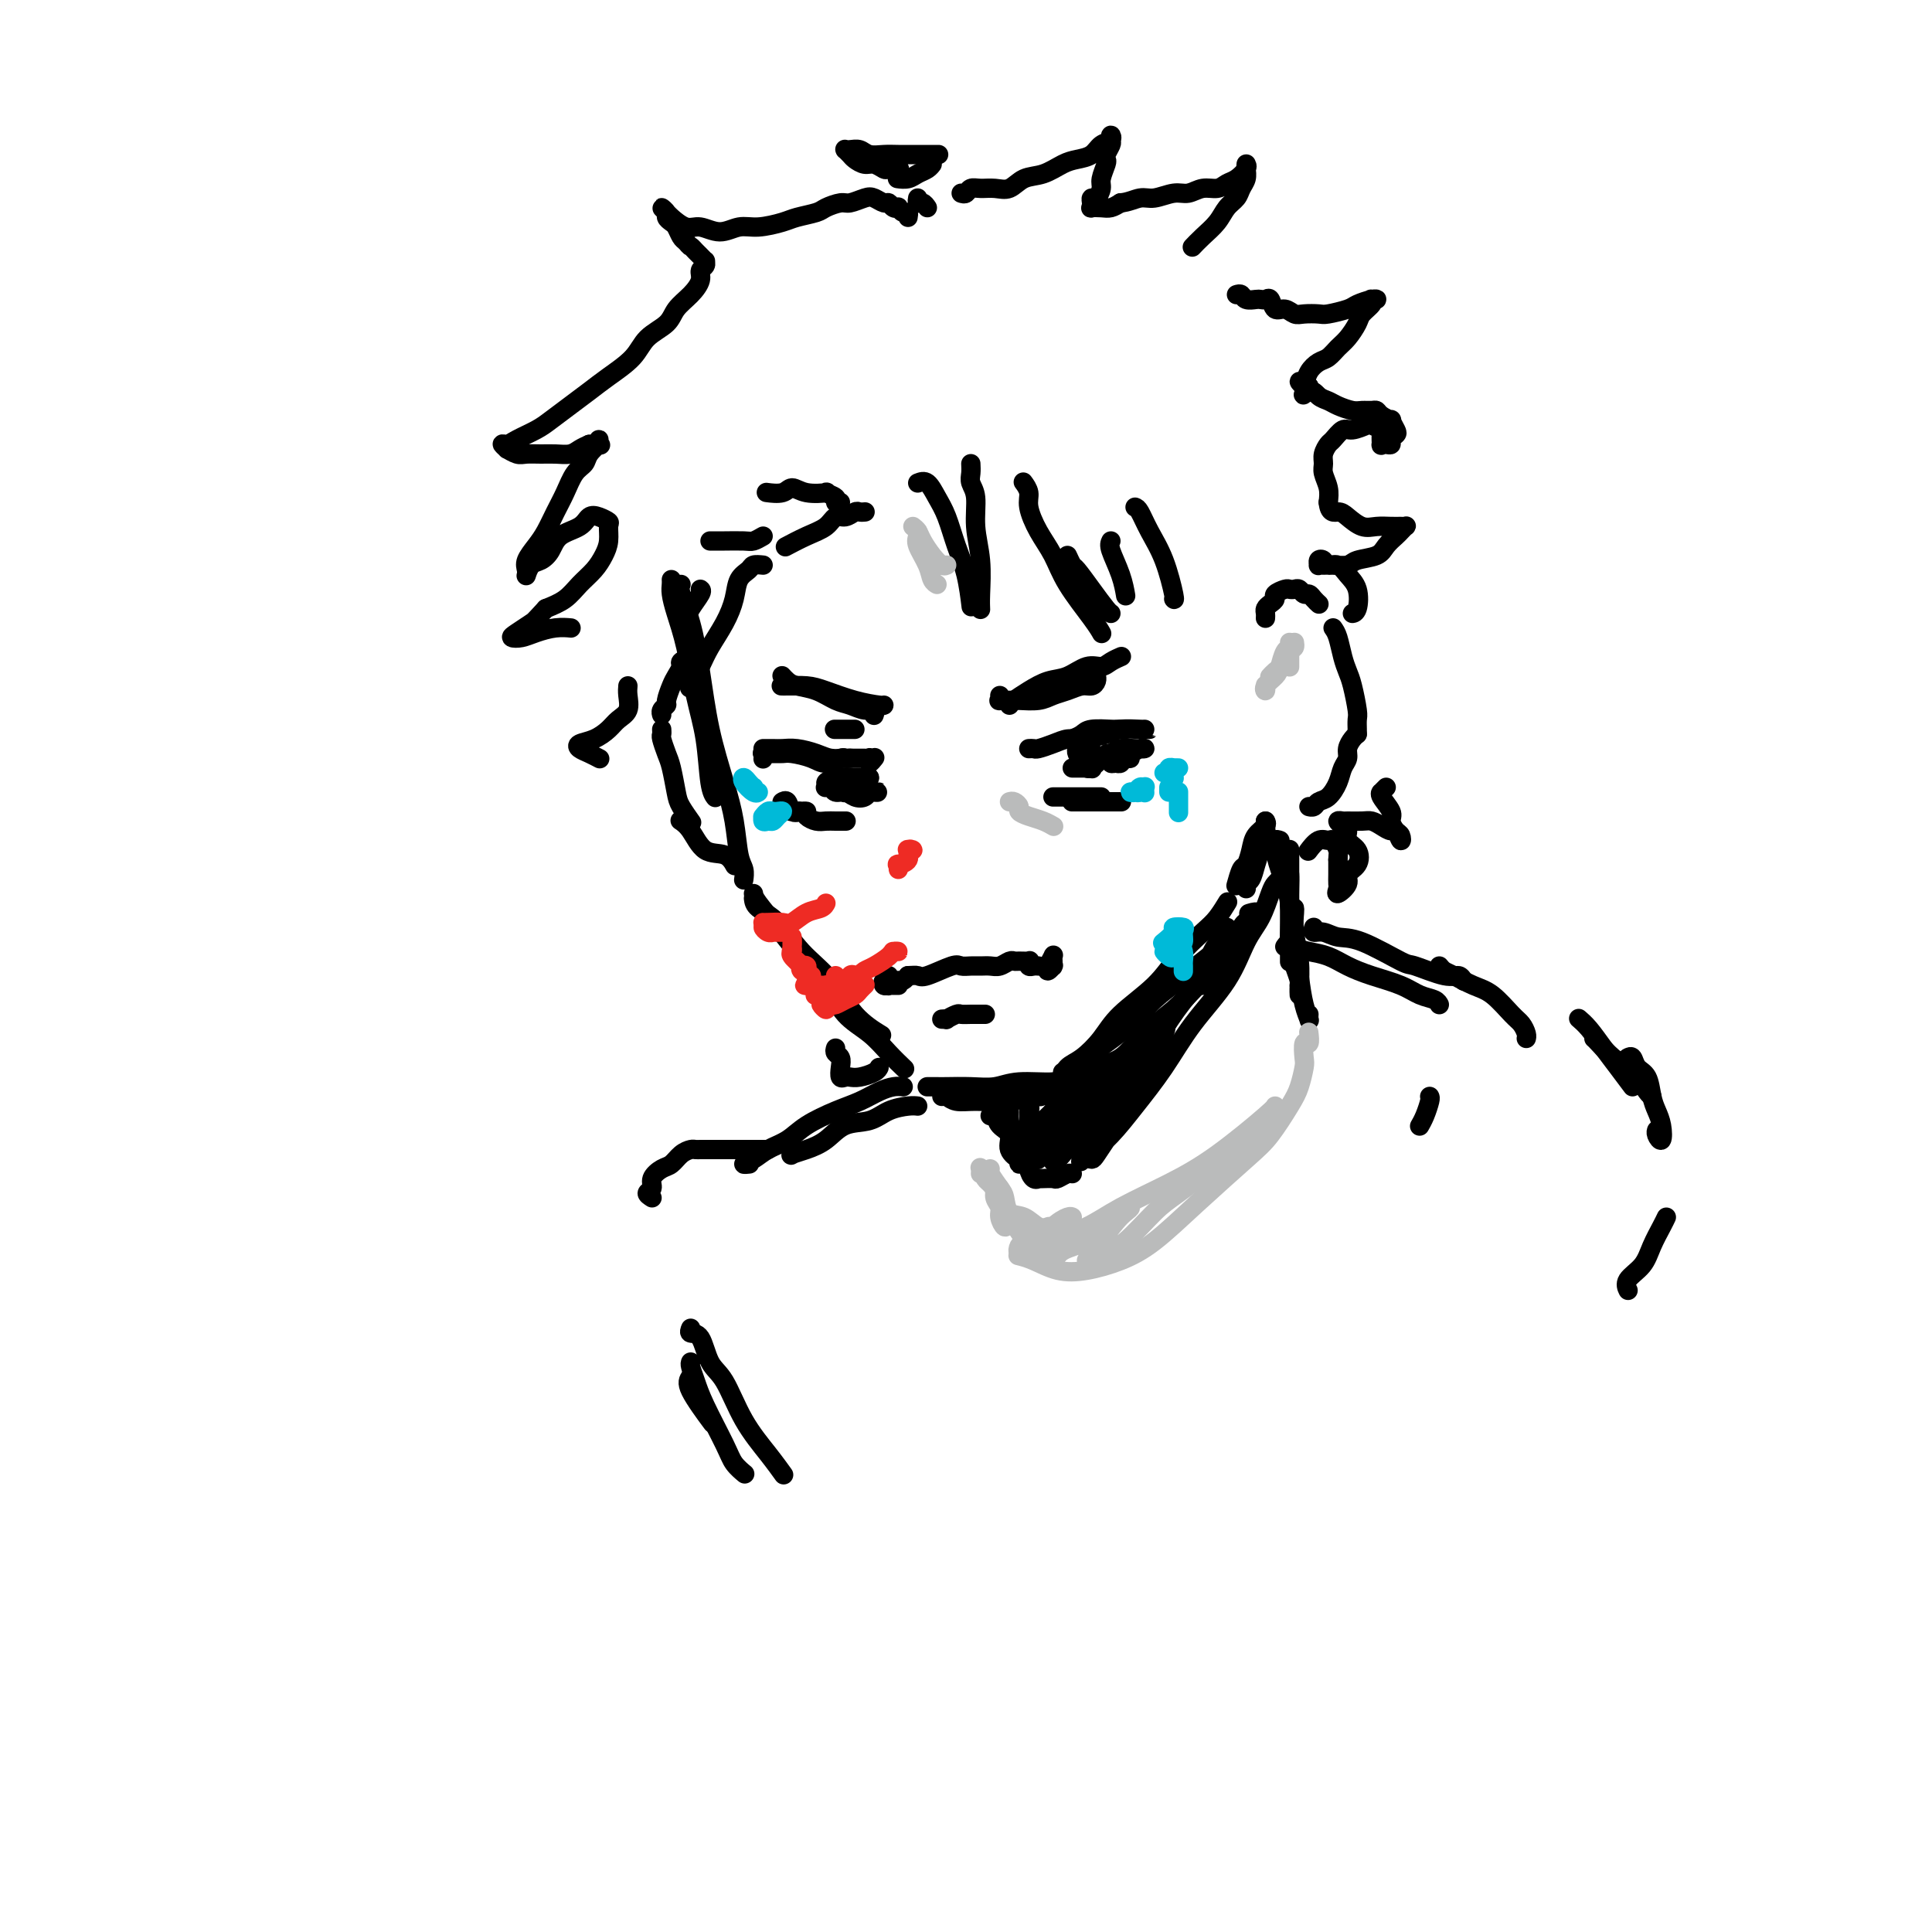 <svg viewBox='0 0 400 400' version='1.1' xmlns='http://www.w3.org/2000/svg' xmlns:xlink='http://www.w3.org/1999/xlink'><g fill='none' stroke='rgb(0,0,0)' stroke-width='4' stroke-linecap='round' stroke-linejoin='round'><path d='M139,120c0.017,0.278 0.035,0.557 0,1c-0.035,0.443 -0.122,1.051 0,2c0.122,0.949 0.452,2.239 1,4c0.548,1.761 1.313,3.992 2,7c0.687,3.008 1.294,6.792 2,10c0.706,3.208 1.509,5.839 2,9c0.491,3.161 0.671,6.851 1,9c0.329,2.149 0.808,2.757 1,3c0.192,0.243 0.096,0.122 0,0'/><path d='M141,121c-0.177,0.392 -0.353,0.784 0,2c0.353,1.216 1.236,3.256 2,6c0.764,2.744 1.409,6.191 2,10c0.591,3.809 1.129,7.979 2,12c0.871,4.021 2.076,7.894 3,11c0.924,3.106 1.568,5.446 2,8c0.432,2.554 0.652,5.324 1,7c0.348,1.676 0.825,2.259 1,3c0.175,0.741 0.050,1.640 0,2c-0.050,0.360 -0.025,0.180 0,0'/><path d='M156,185c0.049,0.385 0.097,0.770 1,2c0.903,1.230 2.660,3.304 4,5c1.340,1.696 2.262,3.013 4,5c1.738,1.987 4.291,4.645 6,7c1.709,2.355 2.574,4.407 4,6c1.426,1.593 3.413,2.726 5,4c1.587,1.274 2.773,2.689 4,4c1.227,1.311 2.493,2.517 3,3c0.507,0.483 0.253,0.241 0,0'/><path d='M156,186c0.081,0.652 0.161,1.304 1,2c0.839,0.696 2.436,1.438 4,3c1.564,1.562 3.096,3.946 5,6c1.904,2.054 4.180,3.777 6,6c1.820,2.223 3.182,4.945 5,7c1.818,2.055 4.091,3.444 5,4c0.909,0.556 0.455,0.278 0,0'/><path d='M195,227c0.283,-0.115 0.567,-0.231 1,0c0.433,0.231 1.017,0.808 2,1c0.983,0.192 2.366,-0.001 4,0c1.634,0.001 3.521,0.196 5,0c1.479,-0.196 2.552,-0.784 4,-1c1.448,-0.216 3.271,-0.062 4,0c0.729,0.062 0.365,0.031 0,0'/><path d='M193,225c-0.620,0.001 -1.240,0.001 -1,0c0.240,-0.001 1.341,-0.004 2,0c0.659,0.004 0.877,0.016 2,0c1.123,-0.016 3.152,-0.061 5,0c1.848,0.061 3.514,0.226 5,0c1.486,-0.226 2.790,-0.844 5,-1c2.210,-0.156 5.326,0.150 7,0c1.674,-0.150 1.907,-0.757 2,-1c0.093,-0.243 0.047,-0.121 0,0'/><path d='M220,222c1.131,-0.264 2.261,-0.527 3,-1c0.739,-0.473 1.085,-1.154 2,-2c0.915,-0.846 2.399,-1.856 4,-3c1.601,-1.144 3.318,-2.421 5,-4c1.682,-1.579 3.330,-3.460 5,-5c1.670,-1.540 3.362,-2.739 5,-4c1.638,-1.261 3.223,-2.586 5,-4c1.777,-1.414 3.748,-2.919 5,-4c1.252,-1.081 1.786,-1.737 2,-2c0.214,-0.263 0.107,-0.131 0,0'/><path d='M220,223c0.013,-0.051 0.027,-0.102 0,0c-0.027,0.102 -0.093,0.357 0,0c0.093,-0.357 0.345,-1.325 1,-2c0.655,-0.675 1.713,-1.057 3,-2c1.287,-0.943 2.802,-2.448 4,-4c1.198,-1.552 2.078,-3.153 4,-5c1.922,-1.847 4.887,-3.942 7,-6c2.113,-2.058 3.375,-4.078 5,-6c1.625,-1.922 3.612,-3.744 5,-5c1.388,-1.256 2.176,-1.945 3,-3c0.824,-1.055 1.683,-2.476 2,-3c0.317,-0.524 0.090,-0.150 0,0c-0.090,0.150 -0.045,0.075 0,0'/><path d='M256,183c-0.090,0.328 -0.180,0.657 0,0c0.180,-0.657 0.630,-2.298 1,-3c0.370,-0.702 0.659,-0.465 1,-1c0.341,-0.535 0.732,-1.842 1,-3c0.268,-1.158 0.412,-2.166 1,-3c0.588,-0.834 1.620,-1.494 2,-2c0.380,-0.506 0.109,-0.859 0,-1c-0.109,-0.141 -0.054,-0.071 0,0'/><path d='M258,183c0.024,0.525 0.048,1.050 0,1c-0.048,-0.050 -0.167,-0.674 0,-1c0.167,-0.326 0.619,-0.353 1,-1c0.381,-0.647 0.691,-1.914 1,-3c0.309,-1.086 0.619,-1.990 1,-3c0.381,-1.010 0.834,-2.126 1,-3c0.166,-0.874 0.045,-1.504 0,-2c-0.045,-0.496 -0.013,-0.856 0,-1c0.013,-0.144 0.006,-0.072 0,0'/><path d='M262,128c0.021,-0.333 0.042,-0.666 0,-1c-0.042,-0.334 -0.148,-0.668 0,-1c0.148,-0.332 0.550,-0.664 1,-1c0.450,-0.336 0.947,-0.678 1,-1c0.053,-0.322 -0.337,-0.623 0,-1c0.337,-0.377 1.400,-0.829 2,-1c0.600,-0.171 0.738,-0.061 1,0c0.262,0.061 0.647,0.072 1,0c0.353,-0.072 0.673,-0.226 1,0c0.327,0.226 0.662,0.831 1,1c0.338,0.169 0.679,-0.098 1,0c0.321,0.098 0.622,0.562 1,1c0.378,0.438 0.833,0.849 1,1c0.167,0.151 0.048,0.043 0,0c-0.048,-0.043 -0.024,-0.022 0,0'/><path d='M276,130c0.334,0.469 0.668,0.938 1,2c0.332,1.062 0.663,2.717 1,4c0.337,1.283 0.679,2.193 1,3c0.321,0.807 0.622,1.512 1,3c0.378,1.488 0.833,3.758 1,5c0.167,1.242 0.045,1.457 0,2c-0.045,0.543 -0.012,1.416 0,2c0.012,0.584 0.003,0.881 0,1c-0.003,0.119 -0.002,0.059 0,0'/><path d='M281,152c-0.303,0.245 -0.605,0.491 -1,1c-0.395,0.509 -0.882,1.282 -1,2c-0.118,0.718 0.133,1.382 0,2c-0.133,0.618 -0.651,1.188 -1,2c-0.349,0.812 -0.528,1.864 -1,3c-0.472,1.136 -1.237,2.357 -2,3c-0.763,0.643 -1.524,0.708 -2,1c-0.476,0.292 -0.667,0.809 -1,1c-0.333,0.191 -0.810,0.054 -1,0c-0.190,-0.054 -0.095,-0.027 0,0'/><path d='M143,136c-0.870,0.360 -1.740,0.720 -2,1c-0.260,0.280 0.089,0.481 0,1c-0.089,0.519 -0.616,1.357 -1,2c-0.384,0.643 -0.625,1.090 -1,2c-0.375,0.910 -0.885,2.283 -1,3c-0.115,0.717 0.165,0.780 0,1c-0.165,0.220 -0.775,0.598 -1,1c-0.225,0.402 -0.064,0.829 0,1c0.064,0.171 0.032,0.085 0,0'/><path d='M137,151c0.024,0.386 0.048,0.771 0,1c-0.048,0.229 -0.169,0.300 0,1c0.169,0.700 0.627,2.027 1,3c0.373,0.973 0.660,1.592 1,3c0.340,1.408 0.732,3.607 1,5c0.268,1.393 0.412,1.982 1,3c0.588,1.018 1.620,2.466 2,3c0.380,0.534 0.109,0.152 0,0c-0.109,-0.152 -0.054,-0.076 0,0'/><path d='M141,170c-0.164,-0.109 -0.327,-0.218 0,0c0.327,0.218 1.146,0.763 2,2c0.854,1.237 1.744,3.167 3,4c1.256,0.833 2.876,0.571 4,1c1.124,0.429 1.750,1.551 2,2c0.250,0.449 0.125,0.224 0,0'/><path d='M267,176c0.000,-0.107 0.000,-0.213 0,0c0.000,0.213 0.000,0.746 0,2c0.000,1.254 -0.000,3.229 0,5c0.000,1.771 0.000,3.336 0,5c0.000,1.664 0.000,3.425 0,5c0.000,1.575 0.000,2.962 0,4c0.000,1.038 0.000,1.725 0,2c0.000,0.275 0.000,0.137 0,0'/><path d='M265,174c-0.409,-0.147 -0.818,-0.294 -1,0c-0.182,0.294 -0.137,1.030 0,2c0.137,0.970 0.366,2.176 1,4c0.634,1.824 1.672,4.268 2,7c0.328,2.732 -0.056,5.751 0,8c0.056,2.249 0.551,3.726 1,5c0.449,1.274 0.852,2.343 1,3c0.148,0.657 0.042,0.902 0,1c-0.042,0.098 -0.021,0.049 0,0'/><path d='M209,229c0.022,-0.271 0.044,-0.542 0,0c-0.044,0.542 -0.156,1.897 0,3c0.156,1.103 0.578,1.956 1,3c0.422,1.044 0.844,2.281 1,3c0.156,0.719 0.044,0.920 0,1c-0.044,0.080 -0.022,0.040 0,0'/><path d='M265,182c-0.351,0.321 -0.702,0.641 -1,1c-0.298,0.359 -0.543,0.756 -1,2c-0.457,1.244 -1.128,3.334 -2,5c-0.872,1.666 -1.947,2.909 -3,5c-1.053,2.091 -2.083,5.031 -4,8c-1.917,2.969 -4.721,5.969 -7,9c-2.279,3.031 -4.033,6.094 -6,9c-1.967,2.906 -4.147,5.653 -6,8c-1.853,2.347 -3.379,4.292 -5,6c-1.621,1.708 -3.338,3.179 -4,4c-0.662,0.821 -0.270,0.993 0,1c0.270,0.007 0.419,-0.152 1,-1c0.581,-0.848 1.595,-2.385 2,-3c0.405,-0.615 0.203,-0.307 0,0'/><path d='M249,204c0.480,-0.914 0.961,-1.827 1,-2c0.039,-0.173 -0.362,0.396 -1,1c-0.638,0.604 -1.511,1.244 -3,3c-1.489,1.756 -3.593,4.629 -5,7c-1.407,2.371 -2.115,4.240 -4,7c-1.885,2.760 -4.946,6.411 -7,9c-2.054,2.589 -3.103,4.115 -4,6c-0.897,1.885 -1.644,4.128 -2,5c-0.356,0.872 -0.322,0.373 0,0c0.322,-0.373 0.930,-0.621 2,-2c1.070,-1.379 2.600,-3.890 4,-6c1.400,-2.110 2.670,-3.818 4,-6c1.330,-2.182 2.720,-4.837 4,-7c1.280,-2.163 2.448,-3.833 3,-5c0.552,-1.167 0.486,-1.831 0,-2c-0.486,-0.169 -1.393,0.155 -2,1c-0.607,0.845 -0.915,2.209 -2,4c-1.085,1.791 -2.947,4.010 -5,6c-2.053,1.990 -4.296,3.753 -6,6c-1.704,2.247 -2.868,4.980 -4,7c-1.132,2.020 -2.231,3.328 -3,4c-0.769,0.672 -1.208,0.709 -1,0c0.208,-0.709 1.062,-2.163 2,-4c0.938,-1.837 1.959,-4.057 3,-6c1.041,-1.943 2.102,-3.610 3,-5c0.898,-1.390 1.634,-2.504 2,-3c0.366,-0.496 0.363,-0.373 0,0c-0.363,0.373 -1.087,0.997 -2,2c-0.913,1.003 -2.015,2.385 -3,4c-0.985,1.615 -1.853,3.461 -3,5c-1.147,1.539 -2.574,2.769 -4,4'/><path d='M216,237c-2.082,3.089 -1.286,3.311 -1,3c0.286,-0.311 0.062,-1.156 0,-2c-0.062,-0.844 0.038,-1.688 1,-3c0.962,-1.312 2.788,-3.093 4,-5c1.212,-1.907 1.812,-3.942 2,-5c0.188,-1.058 -0.036,-1.140 0,-1c0.036,0.140 0.331,0.503 0,1c-0.331,0.497 -1.290,1.129 -2,2c-0.710,0.871 -1.172,1.981 -2,3c-0.828,1.019 -2.024,1.946 -3,3c-0.976,1.054 -1.734,2.236 -2,2c-0.266,-0.236 -0.042,-1.891 0,-3c0.042,-1.109 -0.099,-1.674 0,-2c0.099,-0.326 0.436,-0.414 0,-1c-0.436,-0.586 -1.646,-1.670 -2,-2c-0.354,-0.330 0.148,0.094 0,0c-0.148,-0.094 -0.946,-0.707 -1,-1c-0.054,-0.293 0.635,-0.265 1,0c0.365,0.265 0.406,0.768 1,1c0.594,0.232 1.740,0.192 3,0c1.260,-0.192 2.635,-0.535 4,-1c1.365,-0.465 2.721,-1.050 4,-2c1.279,-0.950 2.482,-2.265 4,-3c1.518,-0.735 3.350,-0.891 5,-2c1.650,-1.109 3.116,-3.170 5,-5c1.884,-1.830 4.185,-3.429 6,-5c1.815,-1.571 3.142,-3.115 5,-5c1.858,-1.885 4.245,-4.110 6,-6c1.755,-1.890 2.877,-3.445 4,-5'/><path d='M258,193c4.250,-4.929 1.875,-4.250 1,-4c-0.875,0.250 -0.250,0.071 0,0c0.250,-0.071 0.125,-0.036 0,0'/><path d='M254,192c-0.230,0.603 -0.459,1.206 -1,2c-0.541,0.794 -1.392,1.778 -2,3c-0.608,1.222 -0.972,2.681 -1,3c-0.028,0.319 0.280,-0.503 1,-1c0.720,-0.497 1.853,-0.669 3,-2c1.147,-1.331 2.309,-3.820 3,-5c0.691,-1.180 0.912,-1.051 1,-1c0.088,0.051 0.044,0.026 0,0'/><path d='M266,178c0.446,0.747 0.893,1.494 1,3c0.107,1.506 -0.125,3.770 0,6c0.125,2.230 0.608,4.427 1,7c0.392,2.573 0.694,5.523 1,8c0.306,2.477 0.618,4.481 1,6c0.382,1.519 0.834,2.551 1,3c0.166,0.449 0.045,0.313 0,0c-0.045,-0.313 -0.013,-0.804 0,-1c0.013,-0.196 0.006,-0.098 0,0'/><path d='M268,188c0.030,0.115 0.061,0.231 0,1c-0.061,0.769 -0.212,2.192 0,4c0.212,1.808 0.789,4.000 1,6c0.211,2.000 0.057,3.808 0,5c-0.057,1.192 -0.016,1.769 0,2c0.016,0.231 0.008,0.115 0,0'/><path d='M205,231c0.374,-0.186 0.749,-0.371 1,0c0.251,0.371 0.379,1.300 1,2c0.621,0.700 1.736,1.173 2,2c0.264,0.827 -0.321,2.008 0,3c0.321,0.992 1.550,1.796 2,2c0.450,0.204 0.121,-0.193 0,0c-0.121,0.193 -0.032,0.975 0,1c0.032,0.025 0.009,-0.707 0,-1c-0.009,-0.293 -0.005,-0.146 0,0'/><path d='M212,236c-0.119,0.663 -0.238,1.326 0,2c0.238,0.674 0.834,1.357 1,2c0.166,0.643 -0.097,1.244 0,2c0.097,0.756 0.555,1.666 1,2c0.445,0.334 0.878,0.090 1,0c0.122,-0.090 -0.066,-0.028 0,0c0.066,0.028 0.386,0.022 1,0c0.614,-0.022 1.524,-0.058 2,0c0.476,0.058 0.519,0.211 1,0c0.481,-0.211 1.399,-0.788 2,-1c0.601,-0.212 0.886,-0.061 1,0c0.114,0.061 0.057,0.030 0,0'/><path d='M266,196c0.375,-0.510 0.749,-1.021 1,-1c0.251,0.021 0.378,0.572 1,1c0.622,0.428 1.737,0.733 3,1c1.263,0.267 2.673,0.495 4,1c1.327,0.505 2.572,1.287 4,2c1.428,0.713 3.038,1.358 5,2c1.962,0.642 4.277,1.283 6,2c1.723,0.717 2.854,1.512 4,2c1.146,0.488 2.309,0.670 3,1c0.691,0.330 0.912,0.809 1,1c0.088,0.191 0.044,0.096 0,0'/><path d='M272,192c-0.160,0.453 -0.319,0.907 0,1c0.319,0.093 1.117,-0.173 2,0c0.883,0.173 1.850,0.786 3,1c1.150,0.214 2.483,0.028 5,1c2.517,0.972 6.219,3.101 8,4c1.781,0.899 1.640,0.567 3,1c1.360,0.433 4.220,1.632 6,2c1.780,0.368 2.479,-0.093 3,0c0.521,0.093 0.863,0.741 1,1c0.137,0.259 0.068,0.130 0,0'/><path d='M190,229c-0.480,-0.055 -0.960,-0.110 -2,0c-1.040,0.110 -2.641,0.386 -4,1c-1.359,0.614 -2.477,1.565 -4,2c-1.523,0.435 -3.452,0.352 -5,1c-1.548,0.648 -2.716,2.026 -4,3c-1.284,0.974 -2.684,1.543 -4,2c-1.316,0.457 -2.549,0.803 -3,1c-0.451,0.197 -0.122,0.245 0,0c0.122,-0.245 0.035,-0.784 0,-1c-0.035,-0.216 -0.017,-0.108 0,0'/><path d='M187,225c-0.598,-0.064 -1.195,-0.128 -2,0c-0.805,0.128 -1.817,0.447 -3,1c-1.183,0.553 -2.536,1.341 -4,2c-1.464,0.659 -3.039,1.188 -5,2c-1.961,0.812 -4.310,1.906 -6,3c-1.690,1.094 -2.722,2.188 -4,3c-1.278,0.812 -2.801,1.342 -4,2c-1.199,0.658 -2.074,1.444 -3,2c-0.926,0.556 -1.903,0.880 -2,1c-0.097,0.120 0.687,0.034 1,0c0.313,-0.034 0.157,-0.017 0,0'/><path d='M298,200c0.293,0.362 0.585,0.723 1,1c0.415,0.277 0.951,0.468 2,1c1.049,0.532 2.611,1.403 4,2c1.389,0.597 2.607,0.920 4,2c1.393,1.080 2.962,2.916 4,4c1.038,1.084 1.546,1.414 2,2c0.454,0.586 0.853,1.427 1,2c0.147,0.573 0.042,0.878 0,1c-0.042,0.122 -0.021,0.061 0,0'/><path d='M330,215c0.161,0.133 0.323,0.267 1,1c0.677,0.733 1.870,2.067 3,3c1.130,0.933 2.198,1.465 3,2c0.802,0.535 1.339,1.071 2,2c0.661,0.929 1.447,2.250 2,3c0.553,0.750 0.872,0.929 1,1c0.128,0.071 0.064,0.036 0,0'/><path d='M337,219c0.364,-0.193 0.727,-0.386 1,0c0.273,0.386 0.455,1.351 1,2c0.545,0.649 1.454,0.981 2,2c0.546,1.019 0.731,2.725 1,4c0.269,1.275 0.622,2.117 1,3c0.378,0.883 0.781,1.806 1,3c0.219,1.194 0.255,2.660 0,3c-0.255,0.340 -0.799,-0.447 -1,-1c-0.201,-0.553 -0.057,-0.872 0,-1c0.057,-0.128 0.029,-0.064 0,0'/><path d='M338,225c-1.003,-1.343 -2.006,-2.686 -3,-4c-0.994,-1.314 -1.978,-2.600 -3,-4c-1.022,-1.400 -2.083,-2.915 -3,-4c-0.917,-1.085 -1.691,-1.738 -2,-2c-0.309,-0.262 -0.155,-0.131 0,0'/><path d='M135,248c-0.549,-0.355 -1.097,-0.710 -1,-1c0.097,-0.290 0.841,-0.515 1,-1c0.159,-0.485 -0.266,-1.230 0,-2c0.266,-0.770 1.223,-1.565 2,-2c0.777,-0.435 1.374,-0.509 2,-1c0.626,-0.491 1.280,-1.400 2,-2c0.720,-0.600 1.506,-0.893 2,-1c0.494,-0.107 0.697,-0.029 1,0c0.303,0.029 0.705,0.008 1,0c0.295,-0.008 0.482,-0.002 1,0c0.518,0.002 1.368,0.001 2,0c0.632,-0.001 1.045,-0.000 2,0c0.955,0.000 2.452,0.000 4,0c1.548,-0.000 3.148,-0.000 4,0c0.852,0.000 0.958,0.000 1,0c0.042,-0.000 0.021,-0.000 0,0'/><path d='M143,275c-0.184,0.443 -0.368,0.885 0,1c0.368,0.115 1.288,-0.098 2,1c0.712,1.098 1.218,3.507 2,5c0.782,1.493 1.842,2.071 3,4c1.158,1.929 2.413,5.208 4,8c1.587,2.792 3.504,5.098 5,7c1.496,1.902 2.570,3.401 3,4c0.430,0.599 0.215,0.300 0,0'/><path d='M143,282c-0.082,0.177 -0.164,0.354 0,1c0.164,0.646 0.573,1.760 1,3c0.427,1.240 0.871,2.606 2,5c1.129,2.394 2.942,5.817 4,8c1.058,2.183 1.362,3.126 2,4c0.638,0.874 1.611,1.678 2,2c0.389,0.322 0.195,0.161 0,0'/><path d='M143,285c-0.444,0.600 -0.889,1.200 0,3c0.889,1.800 3.111,4.800 4,6c0.889,1.200 0.444,0.600 0,0'/><path d='M345,252c-0.232,0.494 -0.465,0.987 -1,2c-0.535,1.013 -1.373,2.545 -2,4c-0.627,1.455 -1.044,2.833 -2,4c-0.956,1.167 -2.450,2.122 -3,3c-0.550,0.878 -0.157,1.679 0,2c0.157,0.321 0.079,0.160 0,0'/><path d='M296,227c0.083,0.143 0.167,0.286 0,1c-0.167,0.714 -0.583,2.000 -1,3c-0.417,1.000 -0.833,1.714 -1,2c-0.167,0.286 -0.083,0.143 0,0'/><path d='M184,202c0.008,0.281 0.015,0.562 0,1c-0.015,0.438 -0.054,1.031 0,1c0.054,-0.031 0.199,-0.688 0,-1c-0.199,-0.312 -0.743,-0.280 -1,0c-0.257,0.280 -0.226,0.807 0,1c0.226,0.193 0.646,0.052 1,0c0.354,-0.052 0.641,-0.014 1,0c0.359,0.014 0.790,0.005 1,0c0.210,-0.005 0.199,-0.005 0,0c-0.199,0.005 -0.586,0.015 -1,0c-0.414,-0.015 -0.854,-0.057 -1,0c-0.146,0.057 0.002,0.212 0,0c-0.002,-0.212 -0.155,-0.792 0,-1c0.155,-0.208 0.619,-0.046 1,0c0.381,0.046 0.680,-0.026 1,0c0.320,0.026 0.663,0.150 1,0c0.337,-0.150 0.669,-0.575 1,-1'/><path d='M188,202c1.025,-0.033 1.587,-0.114 2,0c0.413,0.114 0.677,0.423 2,0c1.323,-0.423 3.705,-1.578 5,-2c1.295,-0.422 1.501,-0.112 2,0c0.499,0.112 1.289,0.026 2,0c0.711,-0.026 1.343,0.007 2,0c0.657,-0.007 1.341,-0.055 2,0c0.659,0.055 1.294,0.211 2,0c0.706,-0.211 1.482,-0.790 2,-1c0.518,-0.210 0.779,-0.053 1,0c0.221,0.053 0.402,0.000 1,0c0.598,-0.000 1.614,0.053 2,0c0.386,-0.053 0.142,-0.210 0,0c-0.142,0.210 -0.182,0.788 0,1c0.182,0.212 0.588,0.057 1,0c0.412,-0.057 0.832,-0.016 1,0c0.168,0.016 0.084,0.008 0,0'/><path d='M218,200c-0.000,0.106 -0.000,0.211 0,0c0.000,-0.211 0.000,-0.739 0,-1c-0.000,-0.261 -0.000,-0.255 0,0c0.000,0.255 0.001,0.760 0,1c-0.001,0.240 -0.004,0.214 0,0c0.004,-0.214 0.014,-0.617 0,-1c-0.014,-0.383 -0.053,-0.747 0,-1c0.053,-0.253 0.196,-0.394 0,0c-0.196,0.394 -0.733,1.322 -1,2c-0.267,0.678 -0.264,1.106 0,1c0.264,-0.106 0.790,-0.744 1,-1c0.210,-0.256 0.105,-0.128 0,0'/><path d='M158,157c-0.013,0.113 -0.025,0.227 0,0c0.025,-0.227 0.088,-0.793 0,-1c-0.088,-0.207 -0.326,-0.053 0,0c0.326,0.053 1.216,0.005 2,0c0.784,-0.005 1.460,0.033 2,0c0.540,-0.033 0.942,-0.138 2,0c1.058,0.138 2.770,0.520 4,1c1.230,0.480 1.976,1.057 3,1c1.024,-0.057 2.326,-0.747 3,-1c0.674,-0.253 0.720,-0.068 1,0c0.280,0.068 0.794,0.019 1,0c0.206,-0.019 0.103,-0.010 0,0'/><path d='M159,155c-0.605,0.002 -1.211,0.003 -1,0c0.211,-0.003 1.238,-0.011 2,0c0.762,0.011 1.257,0.041 2,0c0.743,-0.041 1.732,-0.155 3,0c1.268,0.155 2.816,0.577 4,1c1.184,0.423 2.006,0.846 3,1c0.994,0.154 2.162,0.040 3,0c0.838,-0.040 1.348,-0.006 2,0c0.652,0.006 1.446,-0.016 2,0c0.554,0.016 0.867,0.071 1,0c0.133,-0.071 0.087,-0.266 0,0c-0.087,0.266 -0.216,0.995 0,1c0.216,0.005 0.776,-0.713 1,-1c0.224,-0.287 0.112,-0.144 0,0'/><path d='M213,155c0.380,-0.022 0.760,-0.044 1,0c0.240,0.044 0.340,0.153 1,0c0.660,-0.153 1.879,-0.566 3,-1c1.121,-0.434 2.143,-0.887 3,-1c0.857,-0.113 1.549,0.113 3,0c1.451,-0.113 3.662,-0.566 5,-1c1.338,-0.434 1.805,-0.848 3,-1c1.195,-0.152 3.119,-0.041 4,0c0.881,0.041 0.720,0.011 1,0c0.280,-0.011 1.003,-0.003 1,0c-0.003,0.003 -0.732,0.001 -1,0c-0.268,-0.001 -0.077,-0.000 0,0c0.077,0.000 0.038,0.000 0,0'/><path d='M222,153c0.734,-0.309 1.467,-0.619 2,-1c0.533,-0.381 0.864,-0.834 2,-1c1.136,-0.166 3.075,-0.044 4,0c0.925,0.044 0.836,0.012 1,0c0.164,-0.012 0.580,-0.003 1,0c0.420,0.003 0.844,0.001 1,0c0.156,-0.001 0.045,-0.000 0,0c-0.045,0.000 -0.022,0.000 0,0'/><path d='M171,163c-0.096,0.032 -0.192,0.065 0,0c0.192,-0.065 0.671,-0.227 1,0c0.329,0.227 0.508,0.842 1,1c0.492,0.158 1.297,-0.140 2,0c0.703,0.140 1.303,0.717 2,1c0.697,0.283 1.490,0.272 2,0c0.510,-0.272 0.737,-0.805 1,-1c0.263,-0.195 0.561,-0.052 1,0c0.439,0.052 1.020,0.014 1,0c-0.020,-0.014 -0.640,-0.004 -1,0c-0.360,0.004 -0.461,0.002 -1,0c-0.539,-0.002 -1.517,-0.005 -2,0c-0.483,0.005 -0.471,0.016 -1,0c-0.529,-0.016 -1.600,-0.061 -2,0c-0.400,0.061 -0.129,0.228 0,0c0.129,-0.228 0.116,-0.849 0,-1c-0.116,-0.151 -0.335,0.170 0,0c0.335,-0.170 1.226,-0.830 2,-1c0.774,-0.170 1.432,0.151 2,0c0.568,-0.151 1.045,-0.773 1,-1c-0.045,-0.227 -0.613,-0.057 -1,0c-0.387,0.057 -0.592,0.002 -1,0c-0.408,-0.002 -1.017,0.048 -2,0c-0.983,-0.048 -2.338,-0.195 -3,0c-0.662,0.195 -0.631,0.733 -1,1c-0.369,0.267 -1.138,0.264 -1,0c0.138,-0.264 1.182,-0.790 2,-1c0.818,-0.210 1.409,-0.105 2,0'/><path d='M175,161c0.071,0.000 2.750,0.000 4,0c1.250,0.000 1.071,0.000 1,0c-0.071,0.000 -0.036,0.000 0,0'/><path d='M229,157c0.446,-0.116 0.893,-0.231 1,0c0.107,0.231 -0.124,0.809 0,1c0.124,0.191 0.604,-0.005 1,0c0.396,0.005 0.706,0.212 1,0c0.294,-0.212 0.570,-0.841 1,-1c0.430,-0.159 1.015,0.154 1,0c-0.015,-0.154 -0.629,-0.773 -1,-1c-0.371,-0.227 -0.500,-0.061 -1,0c-0.500,0.061 -1.372,0.017 -2,0c-0.628,-0.017 -1.013,-0.008 -1,0c0.013,0.008 0.425,0.016 1,0c0.575,-0.016 1.312,-0.057 2,0c0.688,0.057 1.327,0.211 2,0c0.673,-0.211 1.379,-0.786 2,-1c0.621,-0.214 1.155,-0.068 1,0c-0.155,0.068 -1.000,0.057 -2,0c-1.000,-0.057 -2.156,-0.160 -3,0c-0.844,0.160 -1.375,0.583 -2,1c-0.625,0.417 -1.345,0.829 -2,1c-0.655,0.171 -1.244,0.102 -2,0c-0.756,-0.102 -1.678,-0.237 -2,0c-0.322,0.237 -0.045,0.847 0,1c0.045,0.153 -0.142,-0.151 0,0c0.142,0.151 0.612,0.757 1,1c0.388,0.243 0.694,0.121 1,0'/><path d='M226,159c0.297,0.309 0.038,0.083 0,0c-0.038,-0.083 0.144,-0.022 0,0c-0.144,0.022 -0.613,0.006 -1,0c-0.387,-0.006 -0.691,-0.002 -1,0c-0.309,0.002 -0.622,0.000 -1,0c-0.378,-0.000 -0.822,-0.000 -1,0c-0.178,0.000 -0.089,0.000 0,0'/><path d='M162,166c0.026,-0.016 0.052,-0.033 0,0c-0.052,0.033 -0.181,0.114 0,0c0.181,-0.114 0.672,-0.423 1,0c0.328,0.423 0.491,1.577 1,2c0.509,0.423 1.362,0.113 2,0c0.638,-0.113 1.061,-0.030 1,0c-0.061,0.030 -0.607,0.008 -1,0c-0.393,-0.008 -0.634,-0.003 -1,0c-0.366,0.003 -0.856,0.004 -1,0c-0.144,-0.004 0.058,-0.011 0,0c-0.058,0.011 -0.377,0.041 0,0c0.377,-0.041 1.452,-0.155 2,0c0.548,0.155 0.571,0.577 1,1c0.429,0.423 1.264,0.845 2,1c0.736,0.155 1.373,0.041 2,0c0.627,-0.041 1.246,-0.011 2,0c0.754,0.011 1.644,0.003 2,0c0.356,-0.003 0.178,-0.002 0,0'/><path d='M218,165c0.327,0.000 0.654,0.000 1,0c0.346,0.000 0.712,0.000 1,0c0.288,0.000 0.498,0.000 1,0c0.502,0.000 1.298,0.000 2,0c0.702,0.000 1.312,0.000 2,0c0.688,0.000 1.454,-0.000 2,0c0.546,0.000 0.870,0.000 1,0c0.130,0.000 0.065,0.000 0,0'/><path d='M222,166c-0.074,0.000 -0.147,0.000 0,0c0.147,0.000 0.516,0.000 1,0c0.484,0.000 1.083,-0.000 2,0c0.917,0.000 2.153,0.000 3,0c0.847,0.000 1.305,0.000 2,0c0.695,0.000 1.627,-0.000 2,0c0.373,0.000 0.186,0.000 0,0'/><path d='M223,155c-0.088,0.302 -0.176,0.604 0,1c0.176,0.396 0.617,0.887 1,1c0.383,0.113 0.707,-0.152 1,0c0.293,0.152 0.554,0.720 1,1c0.446,0.280 1.076,0.271 1,0c-0.076,-0.271 -0.859,-0.803 -1,-1c-0.141,-0.197 0.360,-0.057 0,0c-0.360,0.057 -1.581,0.033 -2,0c-0.419,-0.033 -0.035,-0.076 0,0c0.035,0.076 -0.278,0.269 0,0c0.278,-0.269 1.147,-1.000 2,-1c0.853,-0.000 1.691,0.731 2,1c0.309,0.269 0.088,0.077 0,0c-0.088,-0.077 -0.044,-0.038 0,0'/><path d='M173,151c-0.204,0.000 -0.408,0.000 0,0c0.408,0.000 1.429,0.000 2,0c0.571,0.000 0.692,0.000 1,0c0.308,0.000 0.802,0.000 1,0c0.198,0.000 0.099,0.000 0,0'/><path d='M162,140c-0.078,-0.087 -0.155,-0.174 0,0c0.155,0.174 0.544,0.610 1,1c0.456,0.390 0.979,0.736 2,1c1.021,0.264 2.540,0.448 4,1c1.460,0.552 2.860,1.472 4,2c1.140,0.528 2.018,0.663 3,1c0.982,0.337 2.067,0.875 3,1c0.933,0.125 1.714,-0.162 2,0c0.286,0.162 0.077,0.774 0,1c-0.077,0.226 -0.022,0.064 0,0c0.022,-0.064 0.011,-0.032 0,0'/><path d='M165,142c-1.264,0.001 -2.528,0.002 -3,0c-0.472,-0.002 -0.151,-0.008 0,0c0.151,0.008 0.131,0.030 1,0c0.869,-0.030 2.625,-0.113 4,0c1.375,0.113 2.368,0.423 4,1c1.632,0.577 3.901,1.423 6,2c2.099,0.577 4.027,0.886 5,1c0.973,0.114 0.992,0.033 1,0c0.008,-0.033 0.004,-0.016 0,0'/><path d='M207,144c0.052,0.423 0.104,0.846 0,1c-0.104,0.154 -0.362,0.038 0,0c0.362,-0.038 1.346,0.001 2,0c0.654,-0.001 0.980,-0.043 2,0c1.020,0.043 2.735,0.170 4,0c1.265,-0.170 2.080,-0.637 3,-1c0.920,-0.363 1.945,-0.623 3,-1c1.055,-0.377 2.139,-0.872 3,-1c0.861,-0.128 1.499,0.110 2,0c0.501,-0.110 0.866,-0.568 1,-1c0.134,-0.432 0.038,-0.838 0,-1c-0.038,-0.162 -0.019,-0.081 0,0'/><path d='M209,146c0.179,-0.253 0.358,-0.506 1,-1c0.642,-0.494 1.747,-1.228 3,-2c1.253,-0.772 2.653,-1.583 4,-2c1.347,-0.417 2.642,-0.441 4,-1c1.358,-0.559 2.781,-1.652 4,-2c1.219,-0.348 2.236,0.050 3,0c0.764,-0.050 1.277,-0.550 2,-1c0.723,-0.450 1.656,-0.852 2,-1c0.344,-0.148 0.098,-0.042 0,0c-0.098,0.042 -0.049,0.021 0,0'/></g>
<g fill='none' stroke='rgb(0,186,216)' stroke-width='4' stroke-linecap='round' stroke-linejoin='round'><path d='M237,164c0.007,0.115 0.013,0.231 0,0c-0.013,-0.231 -0.047,-0.808 0,-1c0.047,-0.192 0.173,0.001 0,0c-0.173,-0.001 -0.646,-0.195 -1,0c-0.354,0.195 -0.589,0.781 -1,1c-0.411,0.219 -1.000,0.073 -1,0c-0.000,-0.073 0.588,-0.071 1,0c0.412,0.071 0.650,0.211 1,0c0.350,-0.211 0.814,-0.775 1,-1c0.186,-0.225 0.093,-0.113 0,0'/><path d='M244,159c-0.455,-0.008 -0.910,-0.016 -1,0c-0.090,0.016 0.186,0.057 0,0c-0.186,-0.057 -0.833,-0.211 -1,0c-0.167,0.211 0.147,0.788 0,1c-0.147,0.212 -0.756,0.061 -1,0c-0.244,-0.061 -0.122,-0.030 0,0'/><path d='M158,169c-0.006,0.567 -0.013,1.133 0,1c0.013,-0.133 0.044,-0.967 0,-1c-0.044,-0.033 -0.165,0.733 0,1c0.165,0.267 0.616,0.033 1,0c0.384,-0.033 0.702,0.135 1,0c0.298,-0.135 0.574,-0.573 1,-1c0.426,-0.427 1.000,-0.843 1,-1c-0.000,-0.157 -0.574,-0.056 -1,0c-0.426,0.056 -0.702,0.068 -1,0c-0.298,-0.068 -0.616,-0.214 -1,0c-0.384,0.214 -0.834,0.788 -1,1c-0.166,0.212 -0.047,0.060 0,0c0.047,-0.060 0.024,-0.030 0,0'/><path d='M242,164c0.000,-0.417 0.000,-0.833 0,-1c0.000,-0.167 0.000,-0.083 0,0'/><path d='M243,161c0.000,0.000 0.100,0.100 0.1,0.1'/><path d='M156,164c-0.023,-0.444 -0.046,-0.888 0,-1c0.046,-0.112 0.163,0.107 0,0c-0.163,-0.107 -0.604,-0.540 -1,-1c-0.396,-0.460 -0.747,-0.946 -1,-1c-0.253,-0.054 -0.408,0.326 0,1c0.408,0.674 1.379,1.643 2,2c0.621,0.357 0.892,0.102 1,0c0.108,-0.102 0.054,-0.051 0,0'/><path d='M244,165c0.000,-0.665 0.000,-1.330 0,-1c0.000,0.330 0.000,1.656 0,2c-0.000,0.344 -0.000,-0.292 0,0c0.000,0.292 0.000,1.512 0,2c0.000,0.488 0.000,0.244 0,0'/><path d='M245,201c-0.002,0.095 -0.003,0.190 0,0c0.003,-0.190 0.012,-0.666 0,-1c-0.012,-0.334 -0.044,-0.527 0,-1c0.044,-0.473 0.165,-1.228 0,-2c-0.165,-0.772 -0.616,-1.563 -1,-2c-0.384,-0.437 -0.702,-0.522 -1,0c-0.298,0.522 -0.574,1.649 -1,2c-0.426,0.351 -1.000,-0.076 -1,0c-0.000,0.076 0.574,0.655 1,1c0.426,0.345 0.705,0.457 1,0c0.295,-0.457 0.607,-1.482 1,-2c0.393,-0.518 0.868,-0.529 1,-1c0.132,-0.471 -0.077,-1.401 0,-2c0.077,-0.599 0.441,-0.868 0,-1c-0.441,-0.132 -1.685,-0.128 -2,0c-0.315,0.128 0.300,0.381 0,1c-0.300,0.619 -1.514,1.606 -2,2c-0.486,0.394 -0.243,0.197 0,0'/></g>
<g fill='none' stroke='rgb(0,0,0)' stroke-width='4' stroke-linecap='round' stroke-linejoin='round'><path d='M179,106c0.096,-0.009 0.191,-0.018 0,0c-0.191,0.018 -0.669,0.063 -1,0c-0.331,-0.063 -0.517,-0.236 -1,0c-0.483,0.236 -1.265,0.880 -2,1c-0.735,0.120 -1.423,-0.283 -2,0c-0.577,0.283 -1.041,1.251 -2,2c-0.959,0.749 -2.412,1.279 -4,2c-1.588,0.721 -3.311,1.635 -4,2c-0.689,0.365 -0.345,0.183 0,0'/><path d='M174,104c-0.490,0.084 -0.981,0.167 -1,0c-0.019,-0.167 0.433,-0.586 0,-1c-0.433,-0.414 -1.753,-0.825 -2,-1c-0.247,-0.175 0.578,-0.113 0,0c-0.578,0.113 -2.558,0.279 -4,0c-1.442,-0.279 -2.345,-1.003 -3,-1c-0.655,0.003 -1.061,0.731 -2,1c-0.939,0.269 -2.411,0.077 -3,0c-0.589,-0.077 -0.294,-0.038 0,0'/><path d='M158,111c-0.726,0.423 -1.452,0.845 -2,1c-0.548,0.155 -0.918,0.041 -2,0c-1.082,-0.041 -2.878,-0.011 -4,0c-1.122,0.011 -1.571,0.003 -2,0c-0.429,-0.003 -0.837,-0.001 -1,0c-0.163,0.001 -0.082,0.000 0,0'/><path d='M190,100c0.667,-0.258 1.334,-0.515 2,0c0.666,0.515 1.331,1.803 2,3c0.669,1.197 1.342,2.304 2,4c0.658,1.696 1.300,3.980 2,6c0.700,2.020 1.458,3.775 2,6c0.542,2.225 0.869,4.922 1,6c0.131,1.078 0.065,0.539 0,0'/><path d='M201,96c0.033,0.673 0.065,1.345 0,2c-0.065,0.655 -0.228,1.291 0,2c0.228,0.709 0.846,1.490 1,3c0.154,1.510 -0.155,3.750 0,6c0.155,2.250 0.773,4.510 1,7c0.227,2.490 0.061,5.209 0,7c-0.061,1.791 -0.017,2.655 0,3c0.017,0.345 0.009,0.173 0,0'/><path d='M212,100c-0.124,-0.168 -0.248,-0.336 0,0c0.248,0.336 0.868,1.174 1,2c0.132,0.826 -0.225,1.638 0,3c0.225,1.362 1.031,3.272 2,5c0.969,1.728 2.102,3.272 3,5c0.898,1.728 1.560,3.638 3,6c1.440,2.362 3.657,5.174 5,7c1.343,1.826 1.812,2.664 2,3c0.188,0.336 0.094,0.168 0,0'/><path d='M221,115c0.378,0.823 0.756,1.646 1,2c0.244,0.354 0.353,0.238 1,1c0.647,0.762 1.833,2.400 3,4c1.167,1.600 2.314,3.162 3,4c0.686,0.838 0.910,0.954 1,1c0.090,0.046 0.045,0.023 0,0'/><path d='M230,112c-0.196,0.399 -0.393,0.798 0,2c0.393,1.202 1.375,3.208 2,5c0.625,1.792 0.893,3.369 1,4c0.107,0.631 0.054,0.315 0,0'/><path d='M235,105c0.271,0.097 0.542,0.194 1,1c0.458,0.806 1.103,2.321 2,4c0.897,1.679 2.044,3.522 3,6c0.956,2.478 1.719,5.590 2,7c0.281,1.410 0.080,1.117 0,1c-0.080,-0.117 -0.040,-0.059 0,0'/><path d='M158,117c-0.787,-0.077 -1.575,-0.153 -2,0c-0.425,0.153 -0.488,0.537 -1,1c-0.512,0.463 -1.474,1.007 -2,2c-0.526,0.993 -0.618,2.435 -1,4c-0.382,1.565 -1.055,3.254 -2,5c-0.945,1.746 -2.160,3.551 -3,5c-0.840,1.449 -1.303,2.544 -2,4c-0.697,1.456 -1.628,3.273 -2,4c-0.372,0.727 -0.186,0.363 0,0'/><path d='M145,122c0.196,0.143 0.393,0.286 0,1c-0.393,0.714 -1.375,2.000 -2,3c-0.625,1.000 -0.893,1.714 -1,2c-0.107,0.286 -0.054,0.143 0,0'/><path d='M192,43c-0.310,-0.452 -0.619,-0.905 -1,-1c-0.381,-0.095 -0.833,0.167 -1,0c-0.167,-0.167 -0.048,-0.762 0,-1c0.048,-0.238 0.024,-0.119 0,0'/><path d='M188,45c0.081,-0.452 0.162,-0.905 0,-1c-0.162,-0.095 -0.569,0.167 -1,0c-0.431,-0.167 -0.888,-0.762 -1,-1c-0.112,-0.238 0.121,-0.120 0,0c-0.121,0.120 -0.598,0.241 -1,0c-0.402,-0.241 -0.731,-0.845 -1,-1c-0.269,-0.155 -0.480,0.140 -1,0c-0.520,-0.140 -1.351,-0.714 -2,-1c-0.649,-0.286 -1.116,-0.284 -2,0c-0.884,0.284 -2.183,0.850 -3,1c-0.817,0.150 -1.150,-0.115 -2,0c-0.850,0.115 -2.215,0.609 -3,1c-0.785,0.391 -0.989,0.678 -2,1c-1.011,0.322 -2.829,0.680 -4,1c-1.171,0.320 -1.696,0.603 -3,1c-1.304,0.397 -3.387,0.907 -5,1c-1.613,0.093 -2.754,-0.231 -4,0c-1.246,0.231 -2.595,1.016 -4,1c-1.405,-0.016 -2.865,-0.832 -4,-1c-1.135,-0.168 -1.946,0.312 -3,0c-1.054,-0.312 -2.350,-1.415 -3,-2c-0.650,-0.585 -0.655,-0.651 -1,-1c-0.345,-0.349 -1.032,-0.981 -1,-1c0.032,-0.019 0.782,0.576 1,1c0.218,0.424 -0.096,0.677 0,1c0.096,0.323 0.603,0.715 1,1c0.397,0.285 0.684,0.461 1,1c0.316,0.539 0.662,1.440 1,2c0.338,0.560 0.669,0.780 1,1'/><path d='M142,50c0.951,1.260 0.829,0.911 1,1c0.171,0.089 0.635,0.615 1,1c0.365,0.385 0.629,0.627 1,1c0.371,0.373 0.847,0.876 1,1c0.153,0.124 -0.016,-0.129 0,0c0.016,0.129 0.218,0.642 0,1c-0.218,0.358 -0.857,0.560 -1,1c-0.143,0.440 0.211,1.117 0,2c-0.211,0.883 -0.988,1.971 -2,3c-1.012,1.029 -2.259,1.997 -3,3c-0.741,1.003 -0.977,2.039 -2,3c-1.023,0.961 -2.832,1.846 -4,3c-1.168,1.154 -1.695,2.578 -3,4c-1.305,1.422 -3.387,2.842 -5,4c-1.613,1.158 -2.757,2.054 -4,3c-1.243,0.946 -2.584,1.942 -4,3c-1.416,1.058 -2.906,2.177 -4,3c-1.094,0.823 -1.791,1.349 -3,2c-1.209,0.651 -2.928,1.427 -4,2c-1.072,0.573 -1.496,0.942 -2,1c-0.504,0.058 -1.086,-0.195 -1,0c0.086,0.195 0.841,0.837 1,1c0.159,0.163 -0.278,-0.153 0,0c0.278,0.153 1.271,0.774 2,1c0.729,0.226 1.192,0.058 2,0c0.808,-0.058 1.960,-0.004 3,0c1.040,0.004 1.970,-0.040 3,0c1.030,0.040 2.162,0.165 3,0c0.838,-0.165 1.382,-0.618 2,-1c0.618,-0.382 1.309,-0.691 2,-1'/><path d='M122,92c3.235,0.079 2.324,0.276 2,0c-0.324,-0.276 -0.061,-1.024 0,-1c0.061,0.024 -0.081,0.820 0,1c0.081,0.180 0.384,-0.255 0,0c-0.384,0.255 -1.454,1.201 -2,2c-0.546,0.799 -0.569,1.453 -1,2c-0.431,0.547 -1.270,0.989 -2,2c-0.730,1.011 -1.352,2.592 -2,4c-0.648,1.408 -1.322,2.643 -2,4c-0.678,1.357 -1.359,2.837 -2,4c-0.641,1.163 -1.244,2.010 -2,3c-0.756,0.990 -1.667,2.124 -2,3c-0.333,0.876 -0.087,1.496 0,2c0.087,0.504 0.015,0.893 0,1c-0.015,0.107 0.027,-0.067 0,0c-0.027,0.067 -0.122,0.376 0,0c0.122,-0.376 0.463,-1.437 1,-2c0.537,-0.563 1.271,-0.627 2,-1c0.729,-0.373 1.455,-1.053 2,-2c0.545,-0.947 0.910,-2.159 2,-3c1.090,-0.841 2.905,-1.310 4,-2c1.095,-0.690 1.471,-1.602 2,-2c0.529,-0.398 1.211,-0.284 2,0c0.789,0.284 1.684,0.736 2,1c0.316,0.264 0.051,0.338 0,1c-0.051,0.662 0.111,1.910 0,3c-0.111,1.090 -0.497,2.021 -1,3c-0.503,0.979 -1.125,2.005 -2,3c-0.875,0.995 -2.005,1.960 -3,3c-0.995,1.040 -1.856,2.154 -3,3c-1.144,0.846 -2.572,1.423 -4,2'/><path d='M113,126c-2.531,2.739 -2.359,2.588 -3,3c-0.641,0.412 -2.097,1.389 -3,2c-0.903,0.611 -1.254,0.857 -1,1c0.254,0.143 1.112,0.182 2,0c0.888,-0.182 1.805,-0.585 3,-1c1.195,-0.415 2.668,-0.843 4,-1c1.332,-0.157 2.523,-0.045 3,0c0.477,0.045 0.238,0.022 0,0'/><path d='M130,142c-0.049,0.554 -0.099,1.108 0,2c0.099,0.892 0.345,2.123 0,3c-0.345,0.877 -1.281,1.401 -2,2c-0.719,0.599 -1.220,1.274 -2,2c-0.780,0.726 -1.837,1.505 -3,2c-1.163,0.495 -2.430,0.707 -3,1c-0.570,0.293 -0.441,0.666 0,1c0.441,0.334 1.196,0.628 2,1c0.804,0.372 1.658,0.820 2,1c0.342,0.180 0.171,0.090 0,0'/><path d='M199,40c0.351,0.114 0.702,0.229 1,0c0.298,-0.229 0.543,-0.800 1,-1c0.457,-0.200 1.125,-0.027 2,0c0.875,0.027 1.956,-0.090 3,0c1.044,0.090 2.050,0.389 3,0c0.950,-0.389 1.844,-1.465 3,-2c1.156,-0.535 2.574,-0.528 4,-1c1.426,-0.472 2.859,-1.421 4,-2c1.141,-0.579 1.991,-0.787 3,-1c1.009,-0.213 2.179,-0.432 3,-1c0.821,-0.568 1.293,-1.485 2,-2c0.707,-0.515 1.650,-0.629 2,-1c0.350,-0.371 0.108,-1.000 0,-1c-0.108,-0.000 -0.080,0.628 0,1c0.080,0.372 0.214,0.488 0,1c-0.214,0.512 -0.774,1.421 -1,2c-0.226,0.579 -0.116,0.828 0,1c0.116,0.172 0.238,0.266 0,1c-0.238,0.734 -0.834,2.108 -1,3c-0.166,0.892 0.100,1.300 0,2c-0.100,0.700 -0.564,1.690 -1,2c-0.436,0.310 -0.843,-0.061 -1,0c-0.157,0.061 -0.064,0.553 0,1c0.064,0.447 0.100,0.849 0,1c-0.100,0.151 -0.336,0.051 0,0c0.336,-0.051 1.244,-0.052 2,0c0.756,0.052 1.359,0.158 2,0c0.641,-0.158 1.321,-0.579 2,-1'/><path d='M232,42c1.552,-0.089 2.932,-0.813 4,-1c1.068,-0.187 1.823,0.161 3,0c1.177,-0.161 2.777,-0.831 4,-1c1.223,-0.169 2.071,0.163 3,0c0.929,-0.163 1.941,-0.821 3,-1c1.059,-0.179 2.164,0.120 3,0c0.836,-0.120 1.401,-0.659 2,-1c0.599,-0.341 1.232,-0.484 2,-1c0.768,-0.516 1.670,-1.404 2,-2c0.330,-0.596 0.089,-0.900 0,-1c-0.089,-0.100 -0.027,0.003 0,0c0.027,-0.003 0.019,-0.114 0,0c-0.019,0.114 -0.050,0.452 0,1c0.050,0.548 0.180,1.304 0,2c-0.180,0.696 -0.670,1.330 -1,2c-0.330,0.670 -0.498,1.374 -1,2c-0.502,0.626 -1.336,1.173 -2,2c-0.664,0.827 -1.157,1.933 -2,3c-0.843,1.067 -2.035,2.095 -3,3c-0.965,0.905 -1.704,1.687 -2,2c-0.296,0.313 -0.148,0.156 0,0'/><path d='M186,35c0.209,0.009 0.418,0.017 0,0c-0.418,-0.017 -1.464,-0.060 -2,0c-0.536,0.060 -0.563,0.224 -1,0c-0.437,-0.224 -1.284,-0.834 -2,-1c-0.716,-0.166 -1.302,0.113 -2,0c-0.698,-0.113 -1.508,-0.619 -2,-1c-0.492,-0.381 -0.666,-0.638 -1,-1c-0.334,-0.362 -0.830,-0.830 -1,-1c-0.170,-0.170 -0.016,-0.042 0,0c0.016,0.042 -0.106,-0.003 0,0c0.106,0.003 0.439,0.053 1,0c0.561,-0.053 1.349,-0.210 2,0c0.651,0.210 1.167,0.788 2,1c0.833,0.212 1.985,0.057 3,0c1.015,-0.057 1.894,-0.015 3,0c1.106,0.015 2.441,0.004 4,0c1.559,-0.004 3.343,-0.001 4,0c0.657,0.001 0.188,0.000 0,0c-0.188,-0.000 -0.094,-0.000 0,0'/><path d='M186,37c-0.180,-0.024 -0.360,-0.049 0,0c0.360,0.049 1.259,0.171 2,0c0.741,-0.171 1.322,-0.633 2,-1c0.678,-0.367 1.452,-0.637 2,-1c0.548,-0.363 0.871,-0.818 1,-1c0.129,-0.182 0.065,-0.091 0,0'/><path d='M256,61c0.364,-0.113 0.727,-0.226 1,0c0.273,0.226 0.454,0.790 1,1c0.546,0.210 1.455,0.064 2,0c0.545,-0.064 0.726,-0.046 1,0c0.274,0.046 0.640,0.121 1,0c0.360,-0.121 0.714,-0.439 1,0c0.286,0.439 0.504,1.634 1,2c0.496,0.366 1.272,-0.097 2,0c0.728,0.097 1.410,0.755 2,1c0.590,0.245 1.087,0.077 2,0c0.913,-0.077 2.241,-0.063 3,0c0.759,0.063 0.951,0.174 2,0c1.049,-0.174 2.957,-0.635 4,-1c1.043,-0.365 1.221,-0.634 2,-1c0.779,-0.366 2.158,-0.828 3,-1c0.842,-0.172 1.147,-0.054 1,0c-0.147,0.054 -0.745,0.044 -1,0c-0.255,-0.044 -0.165,-0.121 0,0c0.165,0.121 0.406,0.441 0,1c-0.406,0.559 -1.460,1.358 -2,2c-0.540,0.642 -0.567,1.127 -1,2c-0.433,0.873 -1.272,2.134 -2,3c-0.728,0.866 -1.346,1.336 -2,2c-0.654,0.664 -1.343,1.522 -2,2c-0.657,0.478 -1.284,0.577 -2,1c-0.716,0.423 -1.523,1.171 -2,2c-0.477,0.829 -0.623,1.738 -1,2c-0.377,0.262 -0.986,-0.122 -1,0c-0.014,0.122 0.567,0.749 1,1c0.433,0.251 0.716,0.125 1,0'/><path d='M271,80c-2.106,2.963 -0.870,1.372 0,1c0.870,-0.372 1.373,0.475 2,1c0.627,0.525 1.376,0.729 2,1c0.624,0.271 1.123,0.608 2,1c0.877,0.392 2.132,0.840 3,1c0.868,0.160 1.351,0.033 2,0c0.649,-0.033 1.465,0.028 2,0c0.535,-0.028 0.788,-0.144 1,0c0.212,0.144 0.384,0.549 1,1c0.616,0.451 1.678,0.947 2,1c0.322,0.053 -0.095,-0.336 0,0c0.095,0.336 0.702,1.397 1,2c0.298,0.603 0.286,0.750 0,1c-0.286,0.250 -0.847,0.605 -1,1c-0.153,0.395 0.102,0.831 0,1c-0.102,0.169 -0.561,0.071 -1,0c-0.439,-0.071 -0.857,-0.113 -1,0c-0.143,0.113 -0.011,0.383 0,0c0.011,-0.383 -0.098,-1.419 0,-2c0.098,-0.581 0.402,-0.708 0,-1c-0.402,-0.292 -1.512,-0.751 -2,-1c-0.488,-0.249 -0.354,-0.289 -1,0c-0.646,0.289 -2.072,0.906 -3,1c-0.928,0.094 -1.359,-0.337 -2,0c-0.641,0.337 -1.493,1.440 -2,2c-0.507,0.560 -0.668,0.576 -1,1c-0.332,0.424 -0.835,1.257 -1,2c-0.165,0.743 0.007,1.395 0,2c-0.007,0.605 -0.194,1.163 0,2c0.194,0.837 0.770,1.953 1,3c0.230,1.047 0.115,2.023 0,3'/><path d='M275,104c0.216,2.436 1.255,2.026 2,2c0.745,-0.026 1.197,0.333 2,1c0.803,0.667 1.956,1.643 3,2c1.044,0.357 1.979,0.095 3,0c1.021,-0.095 2.127,-0.022 3,0c0.873,0.022 1.514,-0.006 2,0c0.486,0.006 0.817,0.046 1,0c0.183,-0.046 0.217,-0.177 0,0c-0.217,0.177 -0.685,0.663 -1,1c-0.315,0.337 -0.478,0.525 -1,1c-0.522,0.475 -1.403,1.238 -2,2c-0.597,0.762 -0.909,1.525 -2,2c-1.091,0.475 -2.962,0.663 -4,1c-1.038,0.337 -1.245,0.823 -2,1c-0.755,0.177 -2.060,0.044 -3,0c-0.940,-0.044 -1.517,0.001 -2,0c-0.483,-0.001 -0.873,-0.049 -1,0c-0.127,0.049 0.011,0.194 0,0c-0.011,-0.194 -0.169,-0.726 0,-1c0.169,-0.274 0.665,-0.290 1,0c0.335,0.290 0.507,0.887 1,1c0.493,0.113 1.305,-0.257 2,0c0.695,0.257 1.272,1.141 2,2c0.728,0.859 1.608,1.694 2,3c0.392,1.306 0.298,3.082 0,4c-0.298,0.918 -0.799,0.976 -1,1c-0.201,0.024 -0.100,0.012 0,0'/><path d='M287,163c-0.439,0.432 -0.879,0.864 -1,1c-0.121,0.136 0.075,-0.023 0,0c-0.075,0.023 -0.423,0.229 0,1c0.423,0.771 1.617,2.107 2,3c0.383,0.893 -0.044,1.342 0,2c0.044,0.658 0.560,1.526 1,2c0.440,0.474 0.806,0.555 1,1c0.194,0.445 0.218,1.254 0,1c-0.218,-0.254 -0.676,-1.571 -1,-2c-0.324,-0.429 -0.514,0.028 -1,0c-0.486,-0.028 -1.267,-0.543 -2,-1c-0.733,-0.457 -1.416,-0.855 -2,-1c-0.584,-0.145 -1.068,-0.036 -2,0c-0.932,0.036 -2.312,-0.002 -3,0c-0.688,0.002 -0.684,0.045 -1,0c-0.316,-0.045 -0.953,-0.179 -1,0c-0.047,0.179 0.497,0.670 1,1c0.503,0.330 0.964,0.497 1,1c0.036,0.503 -0.352,1.341 0,2c0.352,0.659 1.446,1.137 2,2c0.554,0.863 0.569,2.109 0,3c-0.569,0.891 -1.722,1.427 -2,2c-0.278,0.573 0.318,1.182 0,2c-0.318,0.818 -1.549,1.846 -2,2c-0.451,0.154 -0.121,-0.567 0,-1c0.121,-0.433 0.033,-0.578 0,-1c-0.033,-0.422 -0.009,-1.121 0,-2c0.009,-0.879 0.005,-1.940 0,-3'/><path d='M277,178c0.051,-1.412 0.178,-1.443 0,-2c-0.178,-0.557 -0.661,-1.642 -1,-2c-0.339,-0.358 -0.536,0.009 -1,0c-0.464,-0.009 -1.197,-0.394 -2,0c-0.803,0.394 -1.678,1.568 -2,2c-0.322,0.432 -0.092,0.124 0,0c0.092,-0.124 0.046,-0.062 0,0'/><path d='M173,217c-0.111,0.354 -0.223,0.708 0,1c0.223,0.292 0.780,0.523 1,1c0.220,0.477 0.102,1.200 0,2c-0.102,0.800 -0.189,1.676 0,2c0.189,0.324 0.653,0.097 1,0c0.347,-0.097 0.576,-0.065 1,0c0.424,0.065 1.041,0.162 2,0c0.959,-0.162 2.258,-0.582 3,-1c0.742,-0.418 0.926,-0.834 1,-1c0.074,-0.166 0.037,-0.083 0,0'/><path d='M196,211c-0.551,0.008 -1.102,0.016 -1,0c0.102,-0.016 0.856,-0.057 1,0c0.144,0.057 -0.323,0.211 0,0c0.323,-0.211 1.435,-0.789 2,-1c0.565,-0.211 0.582,-0.057 1,0c0.418,0.057 1.236,0.015 2,0c0.764,-0.015 1.475,-0.004 2,0c0.525,0.004 0.864,0.001 1,0c0.136,-0.001 0.068,-0.001 0,0'/></g>
<g fill='none' stroke='rgb(186,187,187)' stroke-width='4' stroke-linecap='round' stroke-linejoin='round'><path d='M209,166c0.299,-0.089 0.597,-0.179 1,0c0.403,0.179 0.910,0.626 1,1c0.090,0.374 -0.238,0.675 0,1c0.238,0.325 1.043,0.675 2,1c0.957,0.325 2.065,0.626 3,1c0.935,0.374 1.696,0.821 2,1c0.304,0.179 0.152,0.089 0,0'/><path d='M267,133c0.087,0.388 0.173,0.776 0,1c-0.173,0.224 -0.607,0.285 -1,1c-0.393,0.715 -0.746,2.083 -1,3c-0.254,0.917 -0.408,1.384 -1,2c-0.592,0.616 -1.623,1.382 -2,2c-0.377,0.618 -0.102,1.090 0,1c0.102,-0.090 0.029,-0.740 0,-1c-0.029,-0.260 -0.015,-0.130 0,0'/><path d='M268,133c0.059,0.394 0.117,0.789 0,1c-0.117,0.211 -0.410,0.239 -1,1c-0.590,0.761 -1.478,2.256 -2,3c-0.522,0.744 -0.679,0.739 -1,1c-0.321,0.261 -0.806,0.789 -1,1c-0.194,0.211 -0.097,0.106 0,0'/><path d='M267,134c0.000,0.762 0.000,1.525 0,2c0.000,0.475 0.000,0.663 0,1c0.000,0.337 -0.000,0.821 0,1c0.000,0.179 0.000,0.051 0,0c-0.000,-0.051 0.000,-0.026 0,0'/><path d='M190,111c-0.015,-0.502 -0.029,-1.004 0,-1c0.029,0.004 0.103,0.512 0,1c-0.103,0.488 -0.381,0.954 0,2c0.381,1.046 1.422,2.672 2,4c0.578,1.328 0.694,2.357 1,3c0.306,0.643 0.802,0.898 1,1c0.198,0.102 0.099,0.051 0,0'/><path d='M189,109c0.356,0.271 0.712,0.542 1,1c0.288,0.458 0.508,1.103 1,2c0.492,0.897 1.256,2.044 2,3c0.744,0.956 1.470,1.719 2,2c0.530,0.281 0.866,0.080 1,0c0.134,-0.080 0.067,-0.040 0,0'/><path d='M203,243c0.024,-0.368 0.048,-0.736 0,-1c-0.048,-0.264 -0.167,-0.425 0,0c0.167,0.425 0.619,1.434 1,2c0.381,0.566 0.690,0.688 1,1c0.310,0.312 0.622,0.815 1,1c0.378,0.185 0.822,0.053 1,0c0.178,-0.053 0.089,-0.026 0,0'/><path d='M205,242c-0.199,0.120 -0.398,0.240 0,1c0.398,0.760 1.394,2.159 2,3c0.606,0.841 0.821,1.126 1,2c0.179,0.874 0.321,2.339 1,3c0.679,0.661 1.893,0.517 3,1c1.107,0.483 2.106,1.591 3,2c0.894,0.409 1.684,0.117 2,0c0.316,-0.117 0.158,-0.058 0,0'/><path d='M210,253c0.263,0.637 0.526,1.274 1,2c0.474,0.726 1.159,1.543 2,2c0.841,0.457 1.840,0.556 4,0c2.160,-0.556 5.483,-1.767 8,-3c2.517,-1.233 4.230,-2.488 7,-4c2.770,-1.512 6.599,-3.281 10,-5c3.401,-1.719 6.376,-3.389 10,-6c3.624,-2.611 7.899,-6.165 10,-8c2.101,-1.835 2.029,-1.953 2,-2c-0.029,-0.047 -0.014,-0.024 0,0'/><path d='M271,214c-0.030,-0.248 -0.060,-0.497 0,0c0.060,0.497 0.210,1.739 0,2c-0.210,0.261 -0.778,-0.460 -1,0c-0.222,0.460 -0.096,2.100 0,3c0.096,0.900 0.162,1.058 0,2c-0.162,0.942 -0.553,2.668 -1,4c-0.447,1.332 -0.950,2.271 -2,4c-1.050,1.729 -2.648,4.248 -4,6c-1.352,1.752 -2.457,2.735 -5,5c-2.543,2.265 -6.524,5.810 -10,9c-3.476,3.190 -6.446,6.025 -9,8c-2.554,1.975 -4.692,3.089 -7,4c-2.308,0.911 -4.787,1.617 -7,2c-2.213,0.383 -4.160,0.443 -6,0c-1.840,-0.443 -3.572,-1.388 -5,-2c-1.428,-0.612 -2.551,-0.889 -3,-1c-0.449,-0.111 -0.225,-0.055 0,0'/><path d='M205,245c0.455,0.245 0.910,0.491 1,1c0.090,0.509 -0.184,1.283 0,2c0.184,0.717 0.827,1.379 1,2c0.173,0.621 -0.123,1.202 0,2c0.123,0.798 0.664,1.813 1,2c0.336,0.187 0.465,-0.454 1,-1c0.535,-0.546 1.475,-0.995 2,-1c0.525,-0.005 0.637,0.435 1,1c0.363,0.565 0.979,1.253 1,2c0.021,0.747 -0.553,1.551 -1,2c-0.447,0.449 -0.766,0.542 -1,1c-0.234,0.458 -0.382,1.282 0,1c0.382,-0.282 1.293,-1.669 2,-2c0.707,-0.331 1.209,0.395 2,0c0.791,-0.395 1.872,-1.910 3,-3c1.128,-1.090 2.304,-1.755 3,-2c0.696,-0.245 0.913,-0.070 1,0c0.087,0.070 0.043,0.035 0,0'/><path d='M222,253c0.186,0.272 0.372,0.544 0,1c-0.372,0.456 -1.301,1.097 -2,2c-0.699,0.903 -1.167,2.069 -2,3c-0.833,0.931 -2.032,1.628 -2,2c0.032,0.372 1.296,0.419 2,0c0.704,-0.419 0.848,-1.304 2,-2c1.152,-0.696 3.311,-1.203 5,-2c1.689,-0.797 2.906,-1.884 4,-3c1.094,-1.116 2.063,-2.262 3,-3c0.937,-0.738 1.843,-1.067 2,-1c0.157,0.067 -0.433,0.530 -1,1c-0.567,0.470 -1.111,0.947 -2,2c-0.889,1.053 -2.123,2.683 -3,4c-0.877,1.317 -1.396,2.323 -2,3c-0.604,0.677 -1.292,1.027 -1,1c0.292,-0.027 1.564,-0.429 3,-1c1.436,-0.571 3.035,-1.311 5,-3c1.965,-1.689 4.298,-4.326 6,-6c1.702,-1.674 2.775,-2.386 5,-4c2.225,-1.614 5.602,-4.131 8,-6c2.398,-1.869 3.818,-3.088 5,-4c1.182,-0.912 2.126,-1.515 3,-2c0.874,-0.485 1.678,-0.853 2,-1c0.322,-0.147 0.161,-0.074 0,0'/></g>
<g fill='none' stroke='rgb(238,43,36)' stroke-width='4' stroke-linecap='round' stroke-linejoin='round'><path d='M172,205c0.521,-0.401 1.043,-0.801 1,-1c-0.043,-0.199 -0.649,-0.196 -1,0c-0.351,0.196 -0.445,0.586 -1,1c-0.555,0.414 -1.571,0.853 -2,1c-0.429,0.147 -0.272,0.001 0,0c0.272,-0.001 0.657,0.142 1,0c0.343,-0.142 0.643,-0.570 1,-1c0.357,-0.430 0.770,-0.863 1,-1c0.230,-0.137 0.276,0.020 0,0c-0.276,-0.020 -0.873,-0.218 -1,0c-0.127,0.218 0.217,0.853 0,1c-0.217,0.147 -0.994,-0.195 -1,0c-0.006,0.195 0.761,0.928 1,1c0.239,0.072 -0.049,-0.517 0,-1c0.049,-0.483 0.436,-0.862 1,-1c0.564,-0.138 1.304,-0.037 1,0c-0.304,0.037 -1.654,0.010 -2,0c-0.346,-0.010 0.311,-0.003 0,0c-0.311,0.003 -1.588,0.001 -2,0c-0.412,-0.001 0.043,-0.000 0,0c-0.043,0.000 -0.584,0.000 -1,0c-0.416,-0.000 -0.708,-0.000 -1,0'/><path d='M167,204c-0.774,-0.111 -0.208,0.111 0,0c0.208,-0.111 0.057,-0.555 0,-1c-0.057,-0.445 -0.019,-0.891 0,-1c0.019,-0.109 0.018,0.118 0,0c-0.018,-0.118 -0.052,-0.580 0,-1c0.052,-0.420 0.192,-0.796 0,-1c-0.192,-0.204 -0.715,-0.235 -1,0c-0.285,0.235 -0.333,0.736 0,1c0.333,0.264 1.046,0.292 1,0c-0.046,-0.292 -0.849,-0.905 -1,-1c-0.151,-0.095 0.352,0.326 0,0c-0.352,-0.326 -1.559,-1.399 -2,-2c-0.441,-0.601 -0.118,-0.729 0,-1c0.118,-0.271 0.030,-0.683 0,-1c-0.030,-0.317 -0.001,-0.538 0,-1c0.001,-0.462 -0.025,-1.164 0,-1c0.025,0.164 0.101,1.193 0,2c-0.101,0.807 -0.381,1.393 0,2c0.381,0.607 1.422,1.235 2,2c0.578,0.765 0.694,1.668 1,2c0.306,0.332 0.802,0.095 1,0c0.198,-0.095 0.099,-0.047 0,0'/><path d='M173,202c0.055,0.862 0.109,1.723 0,2c-0.109,0.277 -0.383,-0.031 0,0c0.383,0.031 1.422,0.400 2,0c0.578,-0.400 0.694,-1.569 1,-2c0.306,-0.431 0.802,-0.123 1,0c0.198,0.123 0.099,0.062 0,0'/><path d='M178,202c0.282,-0.362 0.564,-0.724 1,-1c0.436,-0.276 1.027,-0.466 2,-1c0.973,-0.534 2.327,-1.411 3,-2c0.673,-0.589 0.665,-0.890 1,-1c0.335,-0.110 1.013,-0.030 1,0c-0.013,0.030 -0.718,0.008 -1,0c-0.282,-0.008 -0.141,-0.004 0,0'/><path d='M171,208c0.130,0.542 0.259,1.084 0,1c-0.259,-0.084 -0.907,-0.793 -1,-1c-0.093,-0.207 0.368,0.087 1,0c0.632,-0.087 1.436,-0.557 2,-1c0.564,-0.443 0.889,-0.861 1,-1c0.111,-0.139 0.009,0.001 0,0c-0.009,-0.001 0.077,-0.143 0,0c-0.077,0.143 -0.316,0.571 -1,1c-0.684,0.429 -1.812,0.858 -2,1c-0.188,0.142 0.565,-0.003 1,0c0.435,0.003 0.551,0.155 1,0c0.449,-0.155 1.231,-0.616 2,-1c0.769,-0.384 1.526,-0.691 2,-1c0.474,-0.309 0.666,-0.622 1,-1c0.334,-0.378 0.810,-0.822 1,-1c0.190,-0.178 0.095,-0.089 0,0'/><path d='M162,193c-0.022,-0.000 -0.044,-0.000 0,0c0.044,0.000 0.153,0.001 0,0c-0.153,-0.001 -0.567,-0.004 -1,0c-0.433,0.004 -0.884,0.015 -1,0c-0.116,-0.015 0.102,-0.057 0,0c-0.102,0.057 -0.525,0.211 -1,0c-0.475,-0.211 -1.004,-0.789 -1,-1c0.004,-0.211 0.539,-0.057 1,0c0.461,0.057 0.846,0.016 1,0c0.154,-0.016 0.077,-0.008 0,0'/><path d='M158,191c-0.034,-0.004 -0.067,-0.008 0,0c0.067,0.008 0.235,0.027 1,0c0.765,-0.027 2.128,-0.102 3,0c0.872,0.102 1.253,0.381 2,0c0.747,-0.381 1.860,-1.422 3,-2c1.140,-0.578 2.307,-0.694 3,-1c0.693,-0.306 0.912,-0.802 1,-1c0.088,-0.198 0.044,-0.099 0,0'/><path d='M186,179c-0.017,0.540 -0.034,1.079 0,1c0.034,-0.079 0.119,-0.778 0,-1c-0.119,-0.222 -0.442,0.032 0,0c0.442,-0.032 1.649,-0.349 2,-1c0.351,-0.651 -0.155,-1.635 0,-2c0.155,-0.365 0.970,-0.112 1,0c0.030,0.112 -0.724,0.081 -1,0c-0.276,-0.081 -0.074,-0.214 0,0c0.074,0.214 0.021,0.775 0,1c-0.021,0.225 -0.011,0.112 0,0'/></g>
</svg>